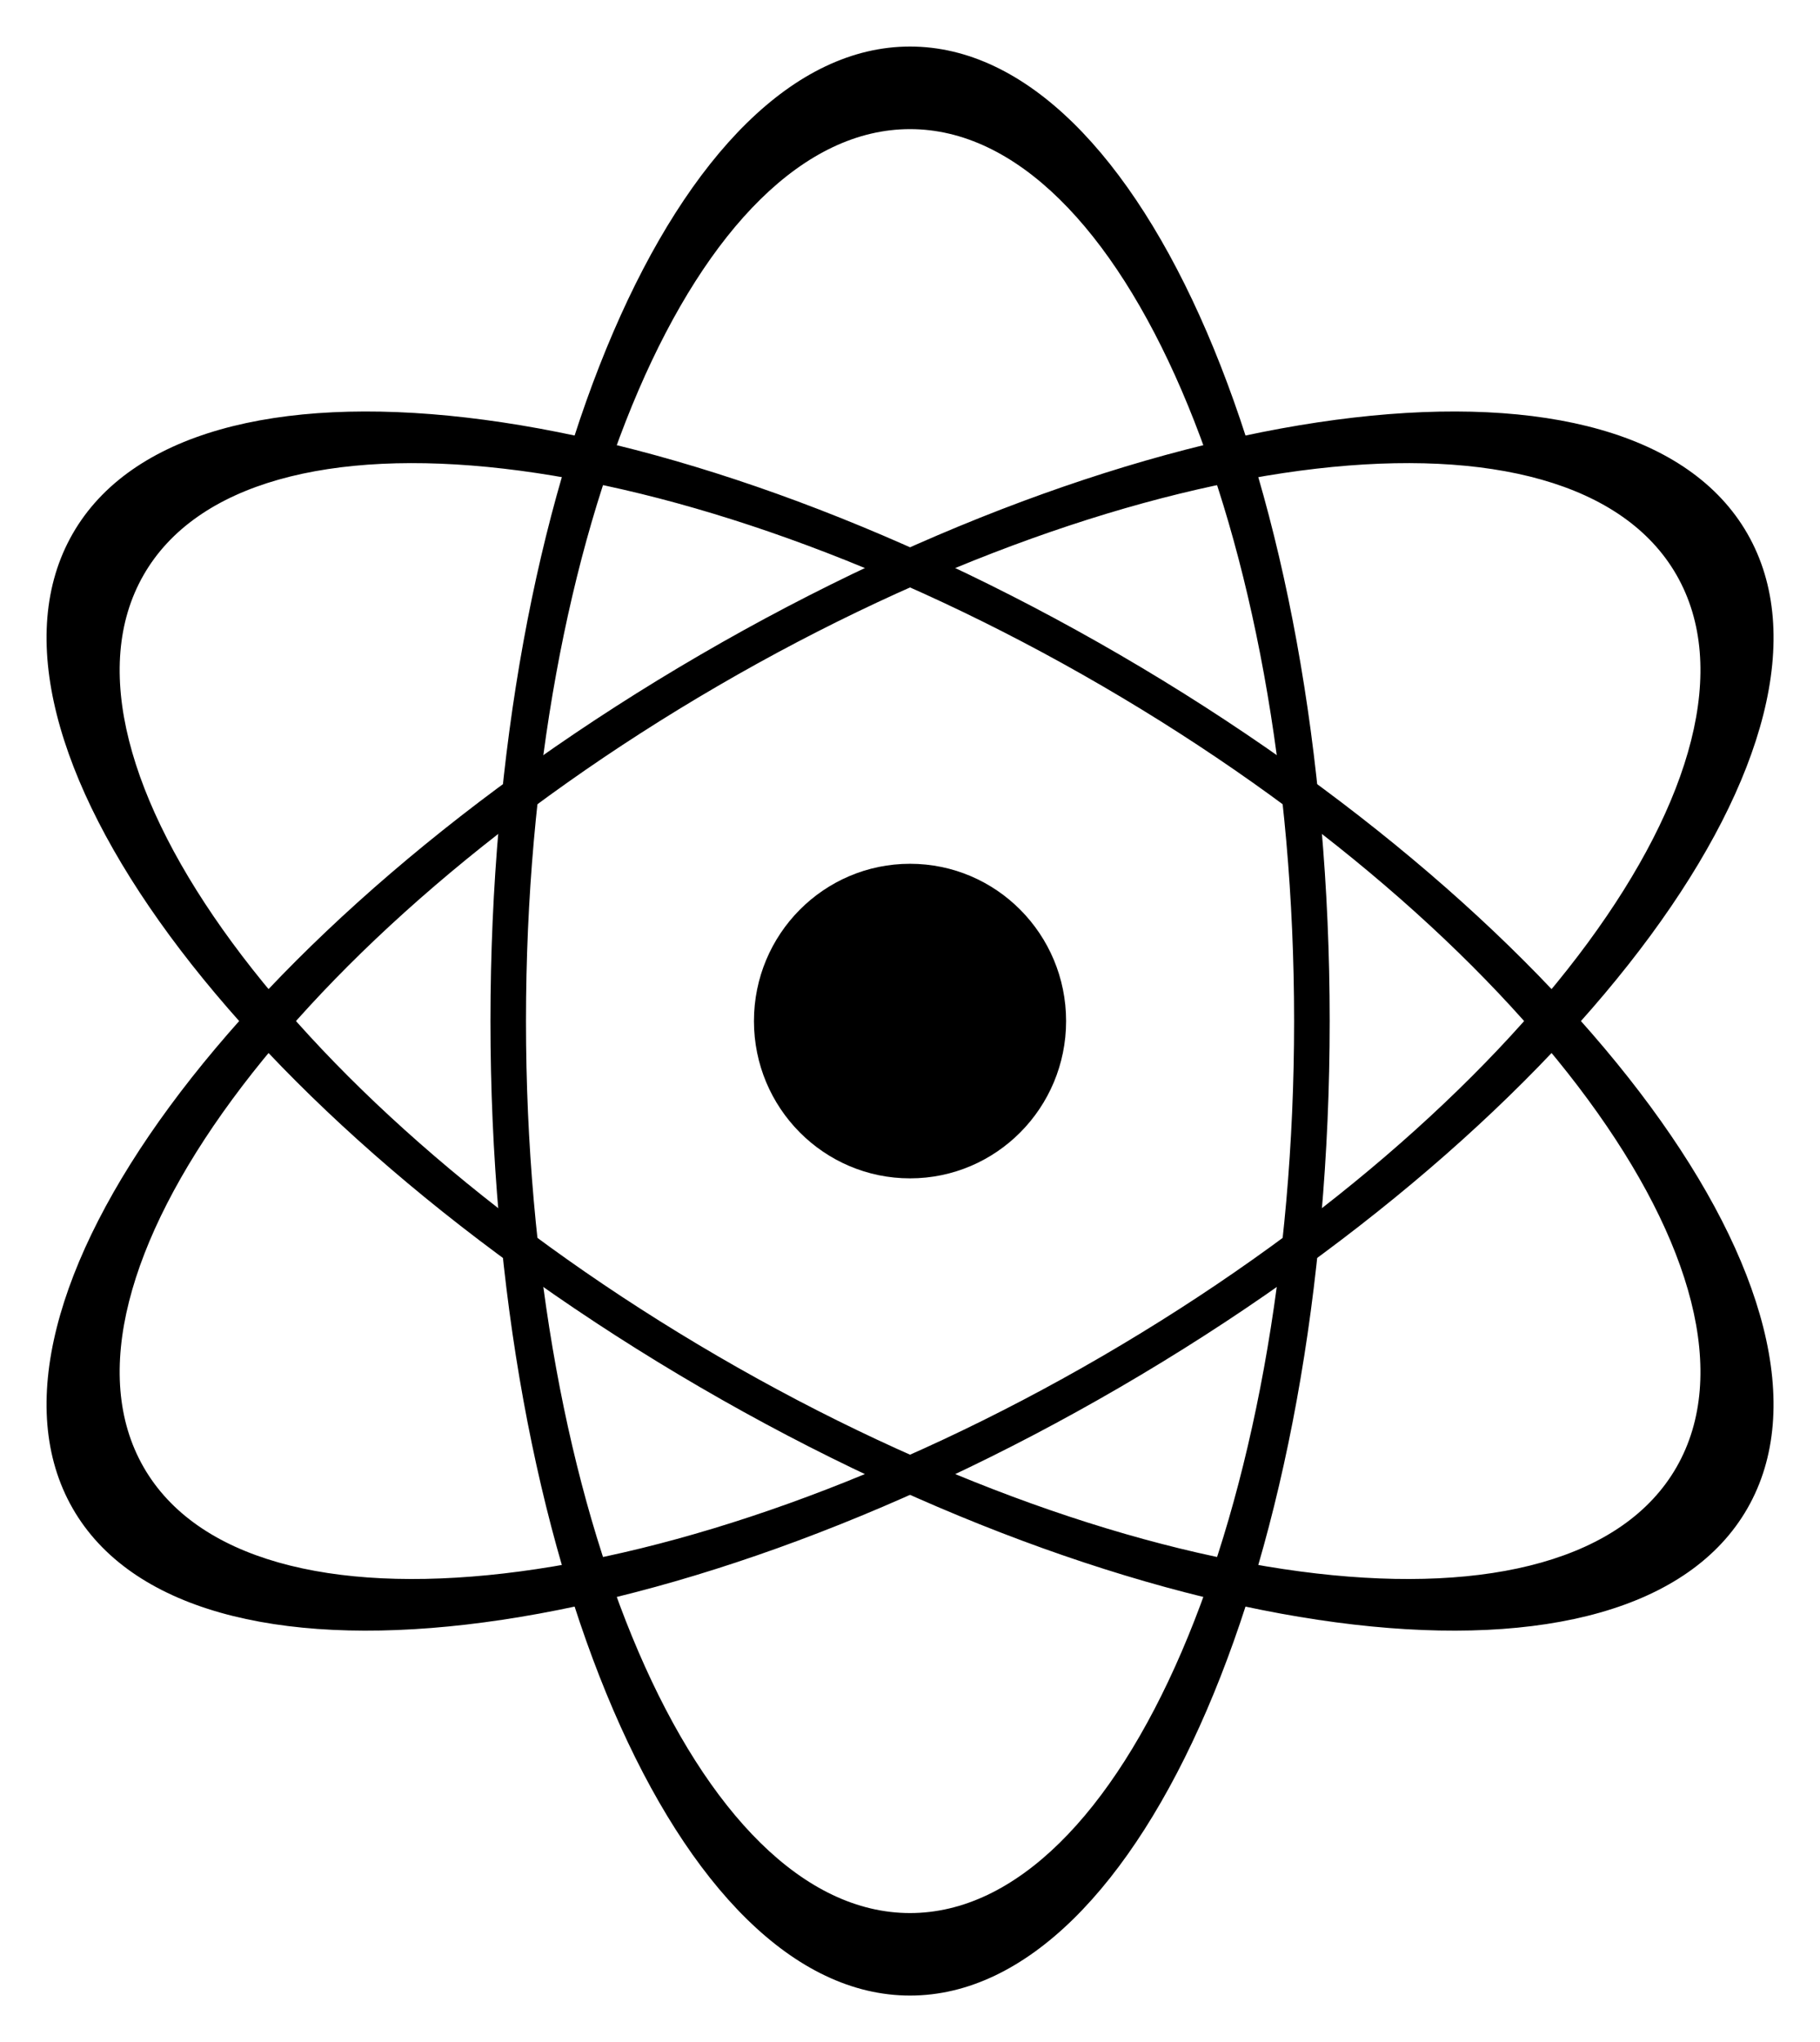 <?xml version="1.0" encoding="UTF-8" standalone="no"?>
<!-- Generator: Adobe Illustrator 14.0.0, SVG Export Plug-In . SVG Version: 6.00 Build 43363)  -->

<svg
   xmlns:dc="http://purl.org/dc/elements/1.1/"
   xmlns:cc="http://creativecommons.org/ns#"
   xmlns:rdf="http://www.w3.org/1999/02/22-rdf-syntax-ns#"
   xmlns:svg="http://www.w3.org/2000/svg"
   xmlns="http://www.w3.org/2000/svg"
   xmlns:sodipodi="http://sodipodi.sourceforge.net/DTD/sodipodi-0.dtd"
   xmlns:inkscape="http://www.inkscape.org/namespaces/inkscape"
   version="1.0"
   id="Layer_1"
   x="0px"
   y="0px"
   width="156.409"
   height="175.465"
   viewBox="0 0 156.409 175.465"
   enable-background="new 0 0 89.3 100"
   xml:space="preserve"
   inkscape:version="0.48.5 r10040"
   sodipodi:docname="nuclear_1.svg"><title
     id="title3004">nuclear symbol</title><defs
     id="defs17" /><sodipodi:namedview
     pagecolor="#ffffff"
     bordercolor="#666666"
     borderopacity="1"
     objecttolerance="10"
     gridtolerance="10"
     guidetolerance="10"
     inkscape:pageopacity="0"
     inkscape:pageshadow="2"
     inkscape:window-width="1302"
     inkscape:window-height="839"
     id="namedview15"
     showgrid="false"
     fit-margin-top="4"
     fit-margin-left="4"
     fit-margin-right="4"
     fit-margin-bottom="4"
     inkscape:zoom="1.0181848"
     inkscape:cx="-27.447419"
     inkscape:cy="121.46511"
     inkscape:window-x="0"
     inkscape:window-y="0"
     inkscape:window-maximized="0"
     inkscape:current-layer="Layer_1" /><g
     id="g2996"
     transform="matrix(1.662,0,0,1.675,4,4)"><g
       id="g3"><circle
         id="circle5"
         r="8.07"
         cy="50.001"
         cx="44.649"
         d="m 52.719,50.001 c 0,4.457 -3.613,8.07 -8.07,8.07 -4.457,0 -8.07,-3.613 -8.07,-8.07 0,-4.457 3.613,-8.07 8.07,-8.07 4.457,0 8.07,3.613 8.07,8.07 z"
         sodipodi:cx="44.648998"
         sodipodi:cy="50.000999"
         sodipodi:rx="8.0699997"
         sodipodi:ry="8.0699997" /><path
         id="path7"
         d="M 44.649,50.001"
         inkscape:connector-curvature="0" /></g><path
       id="path9"
       d="M 22.954,50.001 C 22.954,22.387 32.667,0 44.649,0 56.634,0 66.349,22.387 66.349,50.001 66.349,77.615 56.634,100 44.649,100 32.667,100 22.954,77.615 22.954,50.001 z m 21.695,45.766 c 10.969,0 19.86,-20.489 19.86,-45.765 0,-25.277 -8.891,-45.765 -19.86,-45.765 -10.967,0 -19.858,20.488 -19.858,45.765 0,25.275 8.892,45.765 19.858,45.765 z"
       inkscape:connector-curvature="0" /><path
       id="path11"
       d="M 55.5,68.791 C 31.584,82.6 7.34,85.378 1.349,75.001 -4.642,64.623 9.887,45.017 33.802,31.21 57.717,17.404 81.961,14.622 87.952,25.001 93.944,35.378 79.414,54.984 55.5,68.791 z M 84.286,27.118 C 78.802,17.619 56.609,20.165 34.722,32.802 12.832,45.438 -0.468,63.385 5.016,72.884 10.5,82.382 32.691,79.837 54.58,67.2 76.469,54.563 89.77,36.617 84.286,27.118 z"
       inkscape:connector-curvature="0" /><path
       id="path13"
       d="M 55.5,31.21 C 79.413,45.017 93.943,64.623 87.951,75.001 81.96,85.378 57.716,82.6 33.801,68.791 9.887,54.984 -4.642,35.376 1.349,25.001 7.34,14.622 31.584,17.404 55.5,31.21 z M 5.016,27.118 C -0.468,36.617 12.832,54.561 34.722,67.2 56.609,79.837 78.802,82.382 84.286,72.884 89.77,63.385 76.47,45.439 54.58,32.802 32.691,20.164 10.5,17.62 5.016,27.118 z"
       inkscape:connector-curvature="0" /></g></svg>